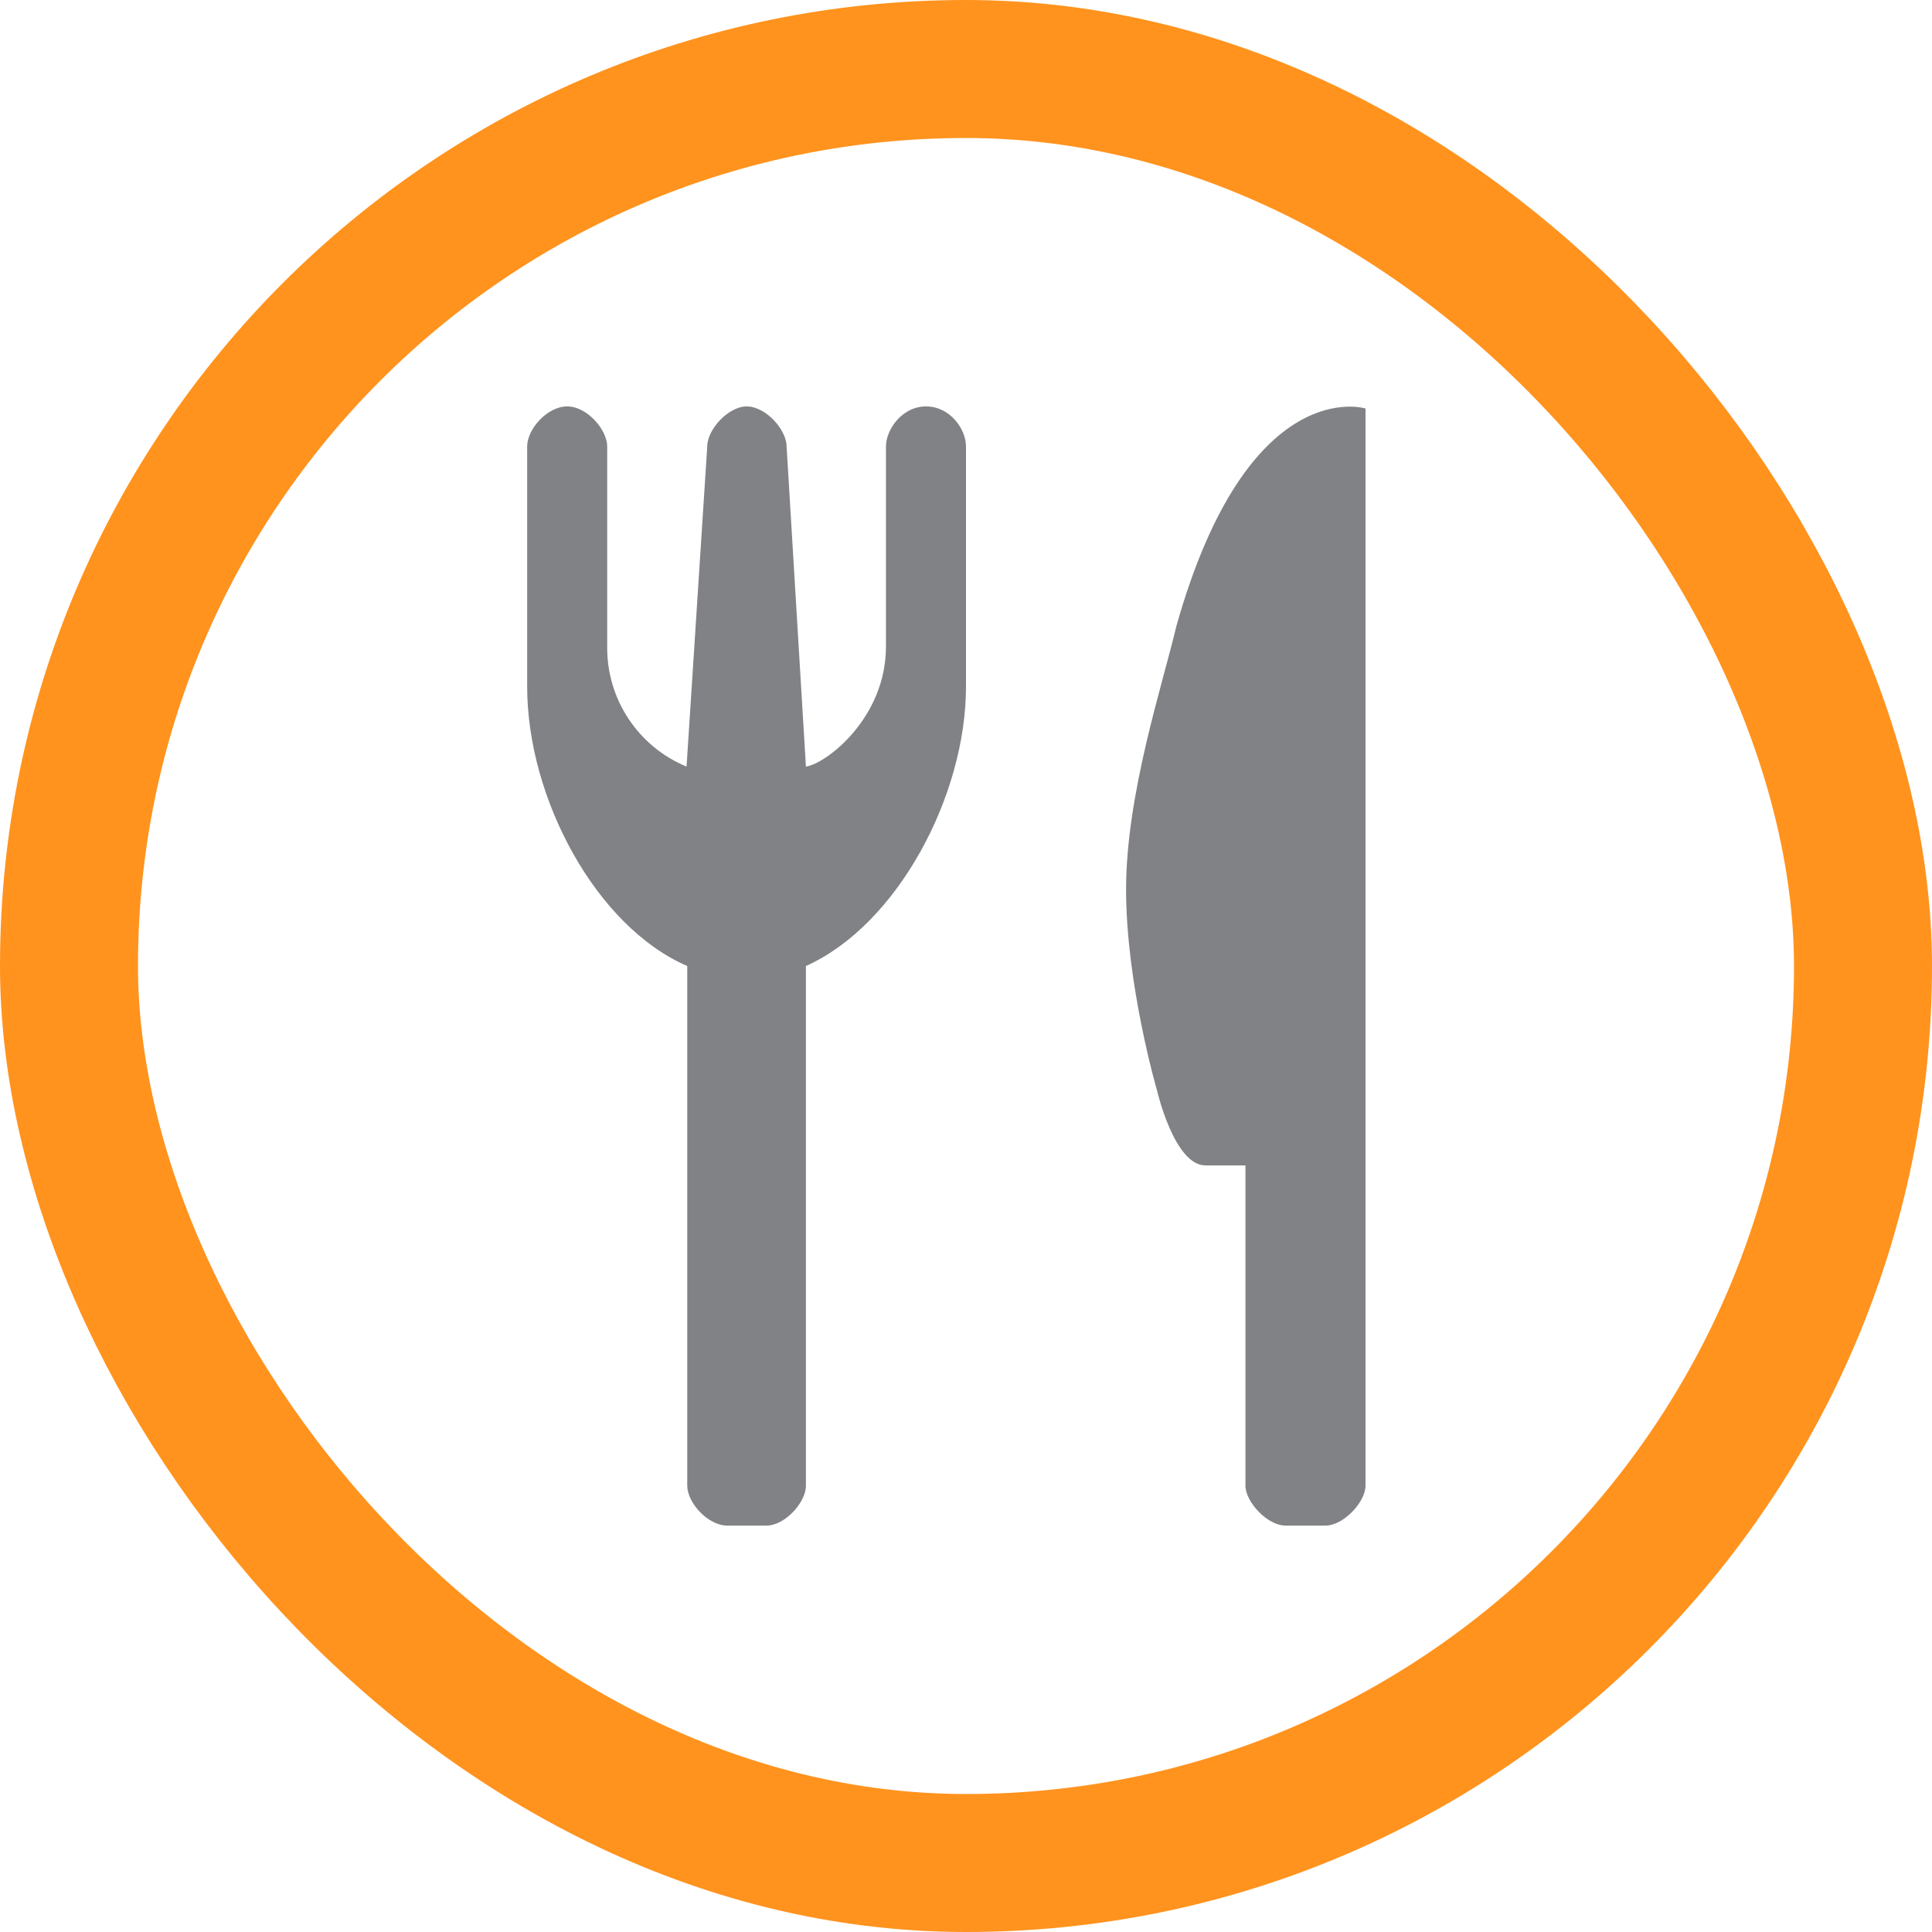 <?xml version="1.0" encoding="UTF-8"?> <svg xmlns="http://www.w3.org/2000/svg" width="28" height="28" viewBox="0 0 28 28" fill="none"><rect x="1" y="1" width="26" height="26" rx="13" stroke="#FF931E" stroke-width="2"></rect><path d="M18.05 21.53C18.05 21.77 18.37 22.11 18.63 22.11H19.21C19.47 22.11 19.79 21.77 19.79 21.53V5.92C19.79 5.92 18.09 5.39 17.05 9.07C16.85 9.92 16.32 11.51 16.32 12.89C16.32 14.27 16.77 15.81 16.77 15.81C16.77 15.81 17.02 16.89 17.47 16.89H18.05V21.52V21.53ZM10.53 22.11H11.11C11.37 22.11 11.68 21.78 11.68 21.53V14C13 13.41 14 11.54 14 9.95V6.47C14 6.22 13.77 5.89 13.42 5.89C13.07 5.89 12.84 6.23 12.84 6.47V9.37C12.84 10.41 11.97 11.07 11.68 11.11L11.4 6.47C11.4 6.23 11.1 5.89 10.82 5.89C10.56 5.89 10.25 6.22 10.25 6.47L9.95 11.11C9.606 10.968 9.313 10.726 9.108 10.416C8.903 10.106 8.796 9.742 8.8 9.37V6.47C8.8 6.23 8.51 5.89 8.22 5.89C7.93 5.89 7.64 6.22 7.64 6.47V9.95C7.64 11.57 8.64 13.43 9.96 14V21.53C9.96 21.78 10.26 22.11 10.54 22.11H10.53Z" fill="#808285"></path></svg> 